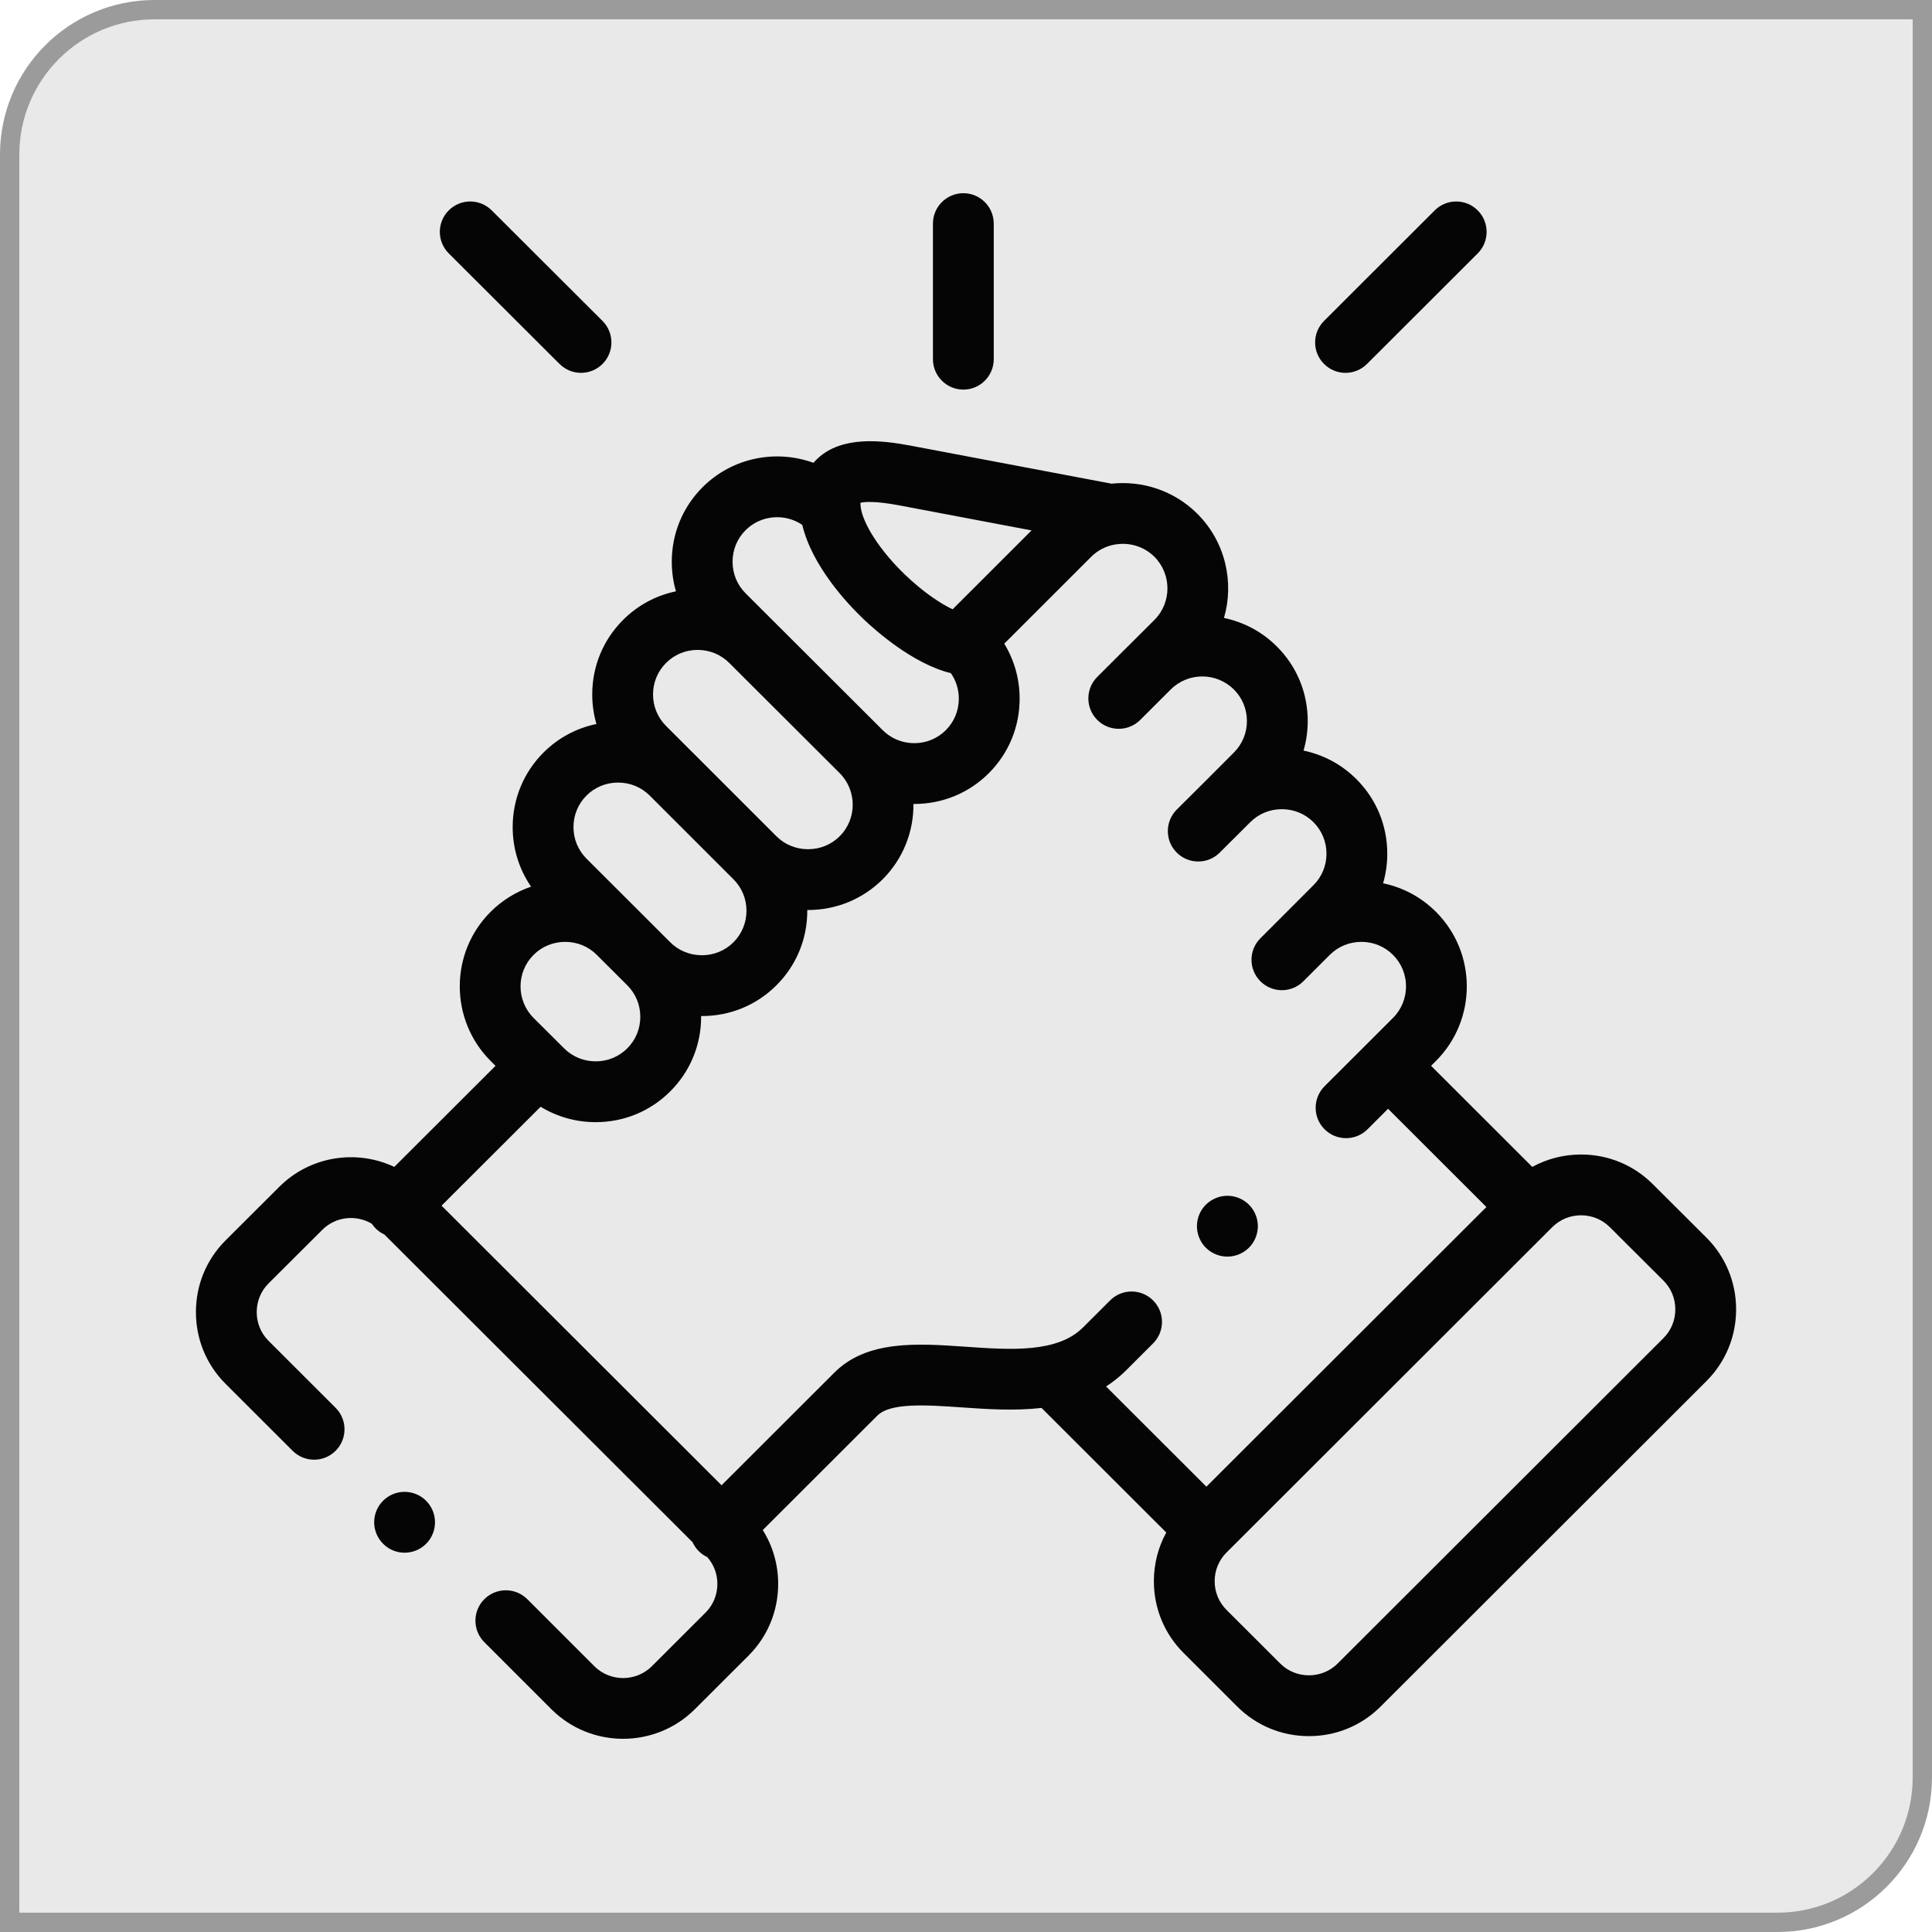 <svg width="100" height="100" viewBox="0 0 100 100" fill="none" xmlns="http://www.w3.org/2000/svg">
<path d="M8 0.5H99.5V92C99.5 96.142 96.142 99.5 92 99.5H0.5V8C0.5 3.858 3.858 0.5 8 0.5Z" fill="#E9E9E9"/>
<path d="M8 0.5H99.5V92C99.5 96.142 96.142 99.5 92 99.5H0.5V8C0.5 3.858 3.858 0.5 8 0.5Z" stroke="#9B9B9B"/>
<g clip-path="url(#clip0_596_5914)">
<path d="M49.863 20.166C50.732 20.166 51.436 19.461 51.436 18.592V11.574C51.436 10.704 50.732 10 49.863 10C48.994 10 48.289 10.704 48.289 11.574V18.592C48.289 19.461 48.994 20.166 49.863 20.166Z" fill="#050505"/>
<path d="M88.326 64.061L85.546 61.289C84.557 60.301 83.239 59.757 81.835 59.757C80.937 59.757 80.075 59.98 79.311 60.399L74.073 55.167L74.328 54.912C76.453 52.782 76.452 49.322 74.328 47.2C73.568 46.44 72.621 45.932 71.588 45.719C71.731 45.228 71.805 44.714 71.805 44.188C71.805 42.726 71.237 41.356 70.21 40.332C69.45 39.571 68.503 39.064 67.471 38.851C67.613 38.36 67.688 37.846 67.688 37.32C67.688 35.858 67.12 34.487 66.09 33.462C65.313 32.686 64.357 32.194 63.353 31.985C63.89 30.134 63.431 28.051 61.975 26.593C60.763 25.385 59.118 24.867 57.533 25.035L47.153 23.07C45.569 22.77 43.592 22.571 42.344 23.709C42.266 23.781 42.185 23.864 42.106 23.956C40.171 23.251 37.914 23.671 36.365 25.218C35.337 26.245 34.771 27.615 34.771 29.076C34.771 29.602 34.845 30.116 34.987 30.607C33.956 30.82 33.01 31.327 32.253 32.085C31.223 33.111 30.655 34.479 30.654 35.939C30.653 36.466 30.728 36.982 30.871 37.474C29.839 37.687 28.892 38.192 28.133 38.95C27.103 39.979 26.536 41.35 26.536 42.81C26.536 43.929 26.87 44.994 27.489 45.894C26.707 46.159 25.992 46.6 25.392 47.198C23.266 49.322 23.265 52.783 25.394 54.915L25.648 55.168L20.409 60.398C18.462 59.481 16.063 59.825 14.456 61.429L11.675 64.203C10.685 65.191 10.141 66.509 10.141 67.914C10.141 69.32 10.685 70.638 11.675 71.626L15.146 75.093C15.761 75.708 16.758 75.707 17.372 75.092C17.986 74.477 17.985 73.481 17.37 72.867L13.899 69.4C13.505 69.006 13.288 68.479 13.288 67.915C13.288 67.351 13.505 66.823 13.898 66.431L16.68 63.657C17.375 62.962 18.438 62.859 19.246 63.342C19.303 63.428 19.369 63.509 19.444 63.584C19.579 63.719 19.733 63.823 19.896 63.899L35.848 79.827C35.924 79.993 36.028 80.148 36.164 80.284C36.296 80.416 36.447 80.519 36.607 80.594C36.944 80.975 37.131 81.463 37.131 81.982C37.131 82.546 36.914 83.074 36.52 83.467L33.741 86.243C32.92 87.06 31.584 87.06 30.765 86.245L27.294 82.774C26.68 82.159 25.683 82.159 25.069 82.774C24.454 83.388 24.454 84.384 25.069 84.999L28.543 88.473C29.565 89.491 30.908 90 32.251 90C33.595 90 34.94 89.491 35.963 88.471L38.744 85.694C39.733 84.706 40.278 83.388 40.278 81.982C40.278 80.979 39.999 80.021 39.481 79.195L45.377 73.306C45.383 73.3 45.389 73.294 45.396 73.287C46.071 72.589 47.951 72.72 49.769 72.846C51.061 72.936 52.502 73.036 53.909 72.874L60.366 79.323C59.947 80.085 59.724 80.946 59.724 81.843C59.724 83.247 60.269 84.564 61.258 85.552L64.039 88.33C65.028 89.317 66.346 89.862 67.75 89.862C69.154 89.862 70.472 89.318 71.461 88.33L88.327 71.484C89.316 70.496 89.861 69.178 89.861 67.773C89.861 66.368 89.316 65.05 88.326 64.061ZM46.567 26.162L53.393 27.454L49.307 31.538C48.675 31.235 47.809 30.668 46.858 29.759C45.557 28.515 44.627 27.078 44.542 26.182C44.542 26.181 44.542 26.181 44.542 26.18C44.542 26.18 44.542 26.18 44.542 26.18C44.536 26.116 44.534 26.064 44.535 26.025C44.741 25.975 45.288 25.919 46.567 26.162ZM38.589 27.445C39.386 26.649 40.624 26.557 41.525 27.167C42.036 29.307 43.861 31.247 44.683 32.033C45.292 32.615 47.245 34.362 49.216 34.842C49.483 35.224 49.628 35.68 49.628 36.161C49.628 36.78 49.39 37.36 48.956 37.793C48.523 38.227 47.943 38.466 47.322 38.466C46.701 38.466 46.121 38.227 45.686 37.791L45.686 37.791L45.685 37.79L38.589 30.707C38.156 30.275 37.918 29.695 37.918 29.076C37.918 28.456 38.156 27.877 38.589 27.445ZM34.477 34.312C34.91 33.878 35.489 33.639 36.109 33.639C36.73 33.639 37.311 33.879 37.747 34.314L43.461 40.017C44.361 40.918 44.361 42.385 43.464 43.283C43.029 43.717 42.447 43.955 41.825 43.955C41.203 43.955 40.621 43.717 40.188 43.285L40.188 43.285L35.852 38.95C35.846 38.944 35.838 38.938 35.831 38.931L34.475 37.575C34.04 37.14 33.8 36.56 33.801 35.941C33.802 35.324 34.04 34.746 34.477 34.312ZM30.357 41.177C30.791 40.745 31.371 40.506 31.993 40.506C32.609 40.506 33.185 40.741 33.616 41.166L37.965 45.513C38.398 45.944 38.637 46.523 38.637 47.142C38.637 47.76 38.398 48.339 37.963 48.773C37.53 49.205 36.95 49.443 36.329 49.443C35.708 49.443 35.126 49.205 34.692 48.773L33.116 47.198C33.115 47.198 33.115 47.197 33.115 47.197L30.357 44.443C29.923 44.009 29.683 43.429 29.683 42.81C29.683 42.191 29.923 41.611 30.357 41.177ZM27.617 49.425C28.052 48.99 28.633 48.751 29.254 48.751C29.875 48.751 30.456 48.99 30.891 49.425L32.47 51.001C32.903 51.433 33.142 52.012 33.142 52.63C33.142 53.249 32.903 53.828 32.466 54.263C32.033 54.697 31.453 54.935 30.833 54.935C30.212 54.935 29.632 54.697 29.196 54.26L28.998 54.063C28.995 54.06 28.993 54.057 28.991 54.055C28.988 54.052 28.985 54.05 28.982 54.047L27.618 52.689C26.718 51.787 26.718 50.323 27.617 49.425ZM59.684 67.309C59.07 66.694 58.074 66.694 57.459 67.308L56.059 68.706C54.729 70.036 52.318 69.869 49.987 69.707C47.456 69.531 44.838 69.35 43.144 71.089L37.348 76.878L22.854 62.405L27.983 57.285C28.831 57.804 29.809 58.083 30.833 58.083C32.295 58.083 33.667 57.516 34.691 56.49C35.722 55.463 36.29 54.093 36.29 52.631C36.29 52.617 36.289 52.604 36.289 52.59C36.303 52.59 36.316 52.591 36.33 52.591C37.79 52.591 39.16 52.026 40.186 51.001C41.217 49.974 41.785 48.604 41.785 47.142C41.785 47.129 41.784 47.115 41.784 47.102C41.798 47.102 41.811 47.102 41.825 47.102C43.285 47.102 44.656 46.538 45.689 45.51C46.761 44.436 47.291 43.023 47.281 41.612C47.294 41.612 47.309 41.613 47.323 41.613C48.785 41.613 50.156 41.046 51.182 40.019C52.21 38.992 52.776 37.622 52.776 36.161C52.776 35.139 52.498 34.163 51.98 33.316L56.476 28.823C56.811 28.489 57.224 28.279 57.657 28.193C57.704 28.188 57.75 28.181 57.796 28.172C58.491 28.076 59.22 28.29 59.752 28.819C60.651 29.721 60.651 31.187 59.755 32.085L58.386 33.449C58.381 33.453 58.376 33.458 58.372 33.462L56.795 35.036C56.18 35.65 56.179 36.647 56.793 37.262C57.408 37.877 58.404 37.877 59.019 37.263L60.393 35.89C60.394 35.89 60.394 35.89 60.394 35.889L60.602 35.682C61.504 34.788 62.966 34.79 63.868 35.69C64.301 36.122 64.54 36.701 64.54 37.319C64.54 37.938 64.301 38.517 63.864 38.952L62.487 40.332C62.487 40.332 62.487 40.332 62.487 40.333L60.91 41.903C60.294 42.516 60.292 43.513 60.905 44.128C61.519 44.744 62.515 44.746 63.131 44.133L64.715 42.555C65.148 42.121 65.728 41.883 66.348 41.883C66.969 41.883 67.549 42.121 67.986 42.558C68.419 42.99 68.658 43.569 68.658 44.188C68.658 44.806 68.419 45.385 67.983 45.819L65.238 48.566C64.623 49.18 64.624 50.176 65.238 50.791C65.546 51.098 65.948 51.252 66.351 51.252C66.753 51.252 67.156 51.098 67.463 50.79L68.809 49.444C68.817 49.437 68.825 49.431 68.832 49.423C69.266 48.989 69.846 48.751 70.466 48.751C71.087 48.751 71.667 48.989 72.102 49.425C73.001 50.323 73 51.787 72.102 52.686L70.734 54.053C70.733 54.053 70.733 54.054 70.732 54.054C70.732 54.055 70.731 54.055 70.731 54.056L68.559 56.224C67.945 56.839 67.944 57.835 68.558 58.45C68.865 58.758 69.269 58.911 69.672 58.911C70.074 58.911 70.476 58.758 70.784 58.451L71.846 57.39L76.936 62.475L62.443 76.95L57.25 71.763C57.612 71.531 57.958 71.257 58.284 70.932L59.683 69.534C60.298 68.92 60.299 67.924 59.684 67.309ZM86.103 69.258L69.237 86.103C68.843 86.497 68.314 86.714 67.75 86.714C67.186 86.714 66.657 86.497 66.263 86.103L63.482 83.326C63.088 82.932 62.871 82.406 62.871 81.843C62.871 81.28 63.088 80.754 63.482 80.36L80.348 63.515C80.743 63.121 81.27 62.904 81.835 62.904C82.399 62.904 82.927 63.121 83.323 63.516L86.103 66.288C86.497 66.681 86.714 67.209 86.714 67.773C86.714 68.337 86.497 68.864 86.103 69.258Z" fill="#050505"/>
<path d="M28.962 18.839C29.269 19.145 29.671 19.299 30.073 19.299C30.476 19.299 30.88 19.145 31.187 18.837C31.801 18.221 31.8 17.225 31.185 16.611L25.451 10.889C24.836 10.275 23.839 10.275 23.225 10.891C22.611 11.506 22.613 12.502 23.228 13.116L28.962 18.839Z" fill="#050505"/>
<path d="M69.644 19.299C70.046 19.299 70.449 19.145 70.756 18.838L76.486 13.116C77.1 12.502 77.101 11.505 76.487 10.89C75.873 10.275 74.876 10.275 74.261 10.889L68.532 16.612C67.917 17.226 67.916 18.222 68.531 18.837C68.838 19.145 69.241 19.299 69.644 19.299Z" fill="#050505"/>
<path d="M19.819 77.688C19.209 78.308 19.218 79.304 19.838 79.913L19.842 79.918C20.148 80.219 20.545 80.368 20.942 80.368C21.349 80.368 21.757 80.21 22.065 79.897C22.674 79.277 22.664 78.278 22.044 77.669C21.424 77.06 20.428 77.069 19.819 77.688Z" fill="#050505"/>
<path d="M63.531 65.042C63.77 65.042 64.013 64.987 64.241 64.873C65.017 64.481 65.329 63.535 64.937 62.759C64.546 61.983 63.599 61.671 62.824 62.062L62.815 62.067C62.039 62.458 61.732 63.402 62.123 64.178C62.399 64.726 62.955 65.042 63.531 65.042Z" fill="#050505"/>
</g>
<defs>
<clipPath id="clip0_596_5914">
<rect width="80" height="80" fill="white" transform="translate(10 10)"/>
</clipPath>
</defs>
</svg>
